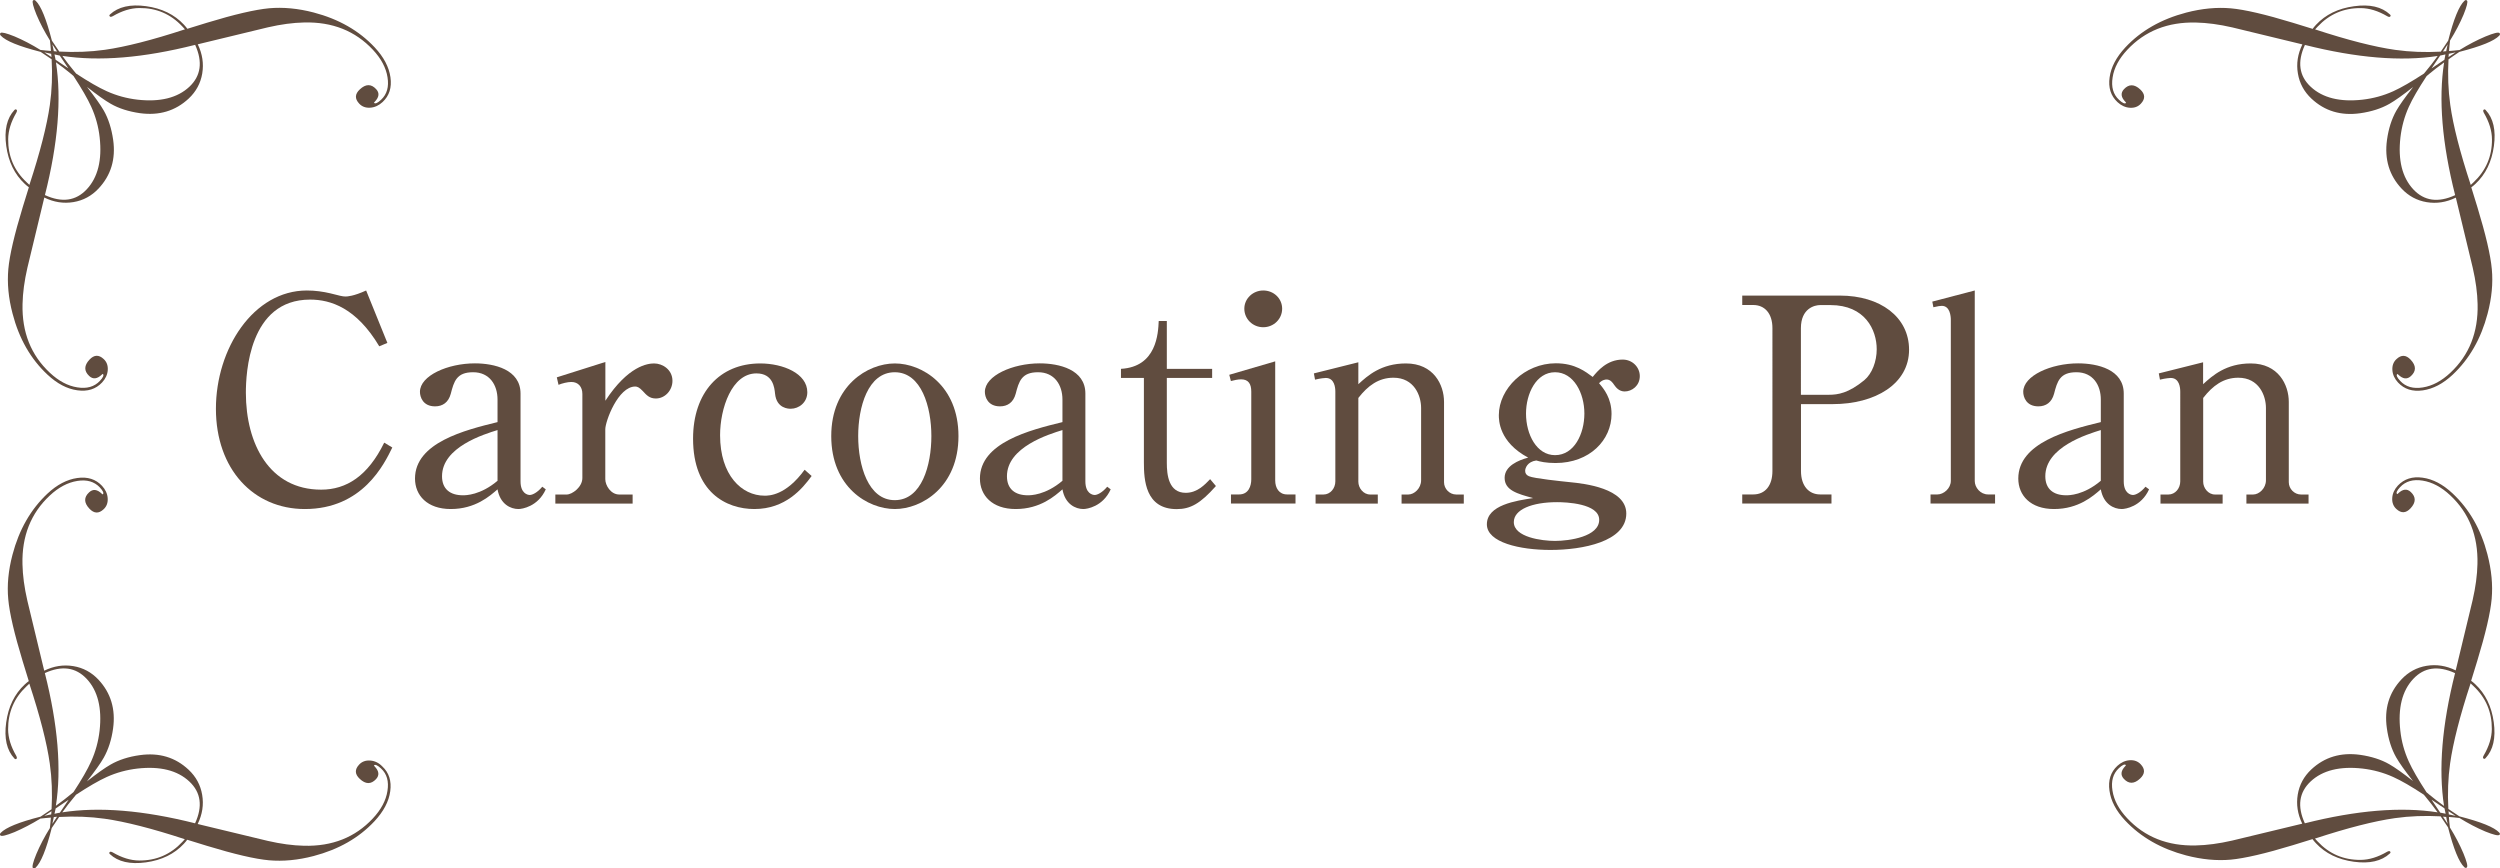<?xml version="1.0" encoding="utf-8"?>
<!-- Generator: Adobe Illustrator 24.0.0, SVG Export Plug-In . SVG Version: 6.00 Build 0)  -->
<svg version="1.1" id="レイヤー_1" xmlns="http://www.w3.org/2000/svg" xmlns:xlink="http://www.w3.org/1999/xlink" x="0px"
	 y="0px" viewBox="0 0 323.85 112.47" style="enable-background:new 0 0 323.85 112.47;" xml:space="preserve">
<style type="text/css">
	.st0{fill:#604C3F;}
</style>
<g>
	<g>
		<path class="st0" d="M49.13,44.86c-2.97-4.98-6.29-6.05-8.96-6.05c-7.94,0-8.32,9.6-8.32,12.07c0,6.61,3.05,12.55,9.75,12.55
			c3.28,0,6.06-1.77,8.17-6.09l1.05,0.63c-1.05,2.14-3.84,7.97-11.33,7.97c-6.66,0-11.52-5.17-11.52-12.99
			c0-7.79,4.86-15.32,11.78-15.32c1.09,0,2.11,0.15,3.05,0.37c1.17,0.29,1.54,0.41,1.96,0.41c0.23,0,1.05-0.04,2.67-0.78l2.75,6.79
			L49.13,44.86z"/>
		<path class="st0" d="M70.7,63.39c-1.02,2.25-3.09,2.55-3.54,2.55c-1.02,0-2.37-0.63-2.71-2.55c-0.98,0.85-2.86,2.55-6.06,2.55
			c-3.05,0-4.63-1.77-4.63-3.95c0-4.65,6.47-6.28,10.69-7.31v-2.92c0-1.88-1.02-3.54-3.16-3.54c-2.15,0-2.48,1.18-2.9,2.8
			c-0.3,1.11-1.05,1.62-2.03,1.62c-1.58,0-1.96-1.22-1.96-1.88c0-2.1,3.61-3.69,7.12-3.69c2.48,0,5.91,0.78,5.91,3.91v11.37
			c0,1.55,0.9,1.77,1.2,1.77s0.94-0.26,1.62-1.07L70.7,63.39z M64.45,55.71c-1.77,0.55-7.19,2.21-7.19,5.98
			c0,1.66,1.05,2.47,2.71,2.47c0.34,0,2.26,0,4.48-1.88V55.71z"/>
		<path class="st0" d="M72.13,48.88l6.29-1.99v5.02c2.97-4.54,5.5-4.83,6.32-4.83c1.09,0,2.37,0.81,2.37,2.25
			c0,1.25-0.98,2.29-2.15,2.29c-0.83,0-1.21-0.44-1.69-0.96c-0.45-0.48-0.72-0.59-0.98-0.59c-2.22,0-3.88,4.5-3.88,5.54v6.46
			c0,0.81,0.71,1.99,1.81,1.99h1.73v1.18H71.94v-1.18h1.47c0.71,0,2.03-0.96,2.03-2.14V51.03c0-0.92-0.53-1.55-1.43-1.55
			c-0.49,0-1.2,0.18-1.66,0.37L72.13,48.88z"/>
		<path class="st0" d="M105.14,61.66c-1.21,1.66-3.39,4.28-7.42,4.28c-3.65,0-7.94-2.18-7.94-9.12c0-5.98,3.46-9.74,8.7-9.74
			c2.94,0,6.1,1.29,6.1,3.73c0,1.33-1.09,2.14-2.15,2.14c-0.23,0-1.84,0-2.03-1.96c-0.08-0.77-0.26-2.62-2.41-2.62
			c-3.2,0-4.71,4.54-4.71,8.01c0,5.17,2.79,7.83,5.76,7.83c0.57,0,2.75,0,5.19-3.36L105.14,61.66z"/>
		<path class="st0" d="M124.16,56.49c0,6.61-4.78,9.45-8.24,9.45c-3.5,0-8.24-2.84-8.24-9.45c0-6.53,4.71-9.41,8.24-9.41
			C119.45,47.08,124.16,49.95,124.16,56.49z M111.17,56.49c0,3.8,1.28,8.3,4.74,8.3c3.5,0,4.74-4.54,4.74-8.3s-1.28-8.27-4.74-8.27
			C112.41,48.22,111.17,52.76,111.17,56.49z"/>
		<path class="st0" d="M143.88,63.39c-1.02,2.25-3.09,2.55-3.54,2.55c-1.02,0-2.37-0.63-2.71-2.55c-0.98,0.85-2.86,2.55-6.06,2.55
			c-3.05,0-4.63-1.77-4.63-3.95c0-4.65,6.47-6.28,10.69-7.31v-2.92c0-1.88-1.02-3.54-3.16-3.54s-2.48,1.18-2.9,2.8
			c-0.3,1.11-1.05,1.62-2.03,1.62c-1.58,0-1.96-1.22-1.96-1.88c0-2.1,3.61-3.69,7.11-3.69c2.48,0,5.91,0.78,5.91,3.91v11.37
			c0,1.55,0.9,1.77,1.21,1.77c0.3,0,0.94-0.26,1.62-1.07L143.88,63.39z M137.63,55.71c-1.77,0.55-7.19,2.21-7.19,5.98
			c0,1.66,1.05,2.47,2.71,2.47c0.34,0,2.26,0,4.48-1.88V55.71z"/>
		<path class="st0" d="M151.15,59.96c0,1.55,0.23,3.88,2.45,3.88c1.51,0,2.48-1.07,3.16-1.77l0.75,0.89
			c-2.03,2.29-3.31,2.99-5.08,2.99c-4.07,0-4.25-3.8-4.25-6.05V48.96h-2.97v-1.18c4.63-0.26,4.82-4.61,4.89-6.2h1.05v6.2h5.87v1.18
			h-5.87V59.96z"/>
		<path class="st0" d="M159.24,48.55l5.95-1.74v15.43c0,0.96,0.49,1.81,1.54,1.81h1.09v1.18h-8.36v-1.18h1.05
			c1.24,0,1.58-1.11,1.58-1.96V50.73c0-0.96-0.34-1.59-1.32-1.59c-0.41,0-0.9,0.11-1.32,0.22L159.24,48.55z M166.09,39.99
			c0,1.33-1.09,2.4-2.45,2.4c-1.36,0-2.45-1.07-2.45-2.4s1.13-2.36,2.45-2.36C165,37.63,166.09,38.66,166.09,39.99z"/>
		<path class="st0" d="M175.96,46.93v2.84c1.2-1.11,2.97-2.69,6.17-2.69c3.58,0,4.93,2.77,4.93,4.98v10.41
			c0,0.85,0.71,1.59,1.58,1.59h0.98v1.18h-8.06v-1.18h0.87c0.79,0,1.66-0.81,1.66-1.84v-9.38c0-1.59-0.9-3.91-3.58-3.91
			c-1.92,0-3.31,1.03-4.55,2.62v10.85c0,0.81,0.64,1.66,1.54,1.66h0.98v1.18h-8.06v-1.18h1.02c0.9,0,1.54-0.81,1.54-1.7V50.73
			c0-0.52-0.11-1.77-1.24-1.77c-0.08,0-0.68,0.04-1.39,0.22l-0.15-0.81L175.96,46.93z"/>
		<path class="st0" d="M197.57,60.99c0,0.33,0.15,0.55,0.49,0.7c0.64,0.29,4.25,0.66,5.31,0.77c1.85,0.18,7.3,0.78,7.3,4.06
			c0,3.65-5.68,4.72-9.82,4.72c-3.95,0-8.24-0.96-8.24-3.32c0-2.51,3.8-3.06,5.99-3.4c-2.03-0.55-3.69-1-3.69-2.62
			c0-1.55,1.81-2.29,3.05-2.62c-3.8-2.03-3.8-4.87-3.8-5.5c0-3.43,3.35-6.72,7.38-6.72c2.52,0,3.88,1.11,4.78,1.77
			c0.6-0.74,1.84-2.25,3.88-2.25c1.28,0,2.22,1,2.22,2.14c0,1.25-1.02,1.99-1.96,1.99c-0.72,0-1.13-0.52-1.36-0.85
			c-0.19-0.29-0.49-0.7-0.98-0.7c-0.08,0-0.53,0-0.98,0.48c0.6,0.7,1.62,1.92,1.62,3.99c0,3.36-2.82,6.35-7.26,6.35
			c-1.21,0-2-0.18-2.49-0.33C197.87,59.81,197.57,60.62,197.57,60.99z M201.71,65.05c-3.27,0-5.61,0.96-5.61,2.58
			c0,1.96,3.61,2.44,5.34,2.44c1.85,0,5.72-0.55,5.72-2.73C207.17,65.2,202.8,65.05,201.71,65.05z M197.68,53.57
			c0,2.73,1.39,5.39,3.76,5.39c2.49,0,3.8-2.77,3.8-5.39c0-2.66-1.39-5.35-3.8-5.35C199,48.22,197.68,50.99,197.68,53.57z"/>
		<path class="st0" d="M225.69,38.29h12.65c5.23,0,8.96,2.77,8.96,7.01c0,4.43-4.37,7.05-9.9,7.05h-4.1v8.67
			c0,1.96,1.05,3.03,2.48,3.03h1.47v1.18h-11.56v-1.18h1.43c1.54,0,2.48-1.14,2.48-3.03V42.5c0-1.92-1.02-2.99-2.48-2.99h-1.43
			V38.29z M233.29,51.14h3.61c1.21,0,2.56-0.22,4.59-1.88c1.02-0.85,1.62-2.44,1.62-4.02c0-2.51-1.51-5.72-5.99-5.72h-1.35
			c-0.68,0-2.48,0.41-2.48,2.99V51.14z"/>
		<path class="st0" d="M250.31,39.07l5.5-1.44v24.69c0,0.81,0.71,1.73,1.73,1.73h0.9v1.18h-8.36v-1.18h0.9
			c0.79,0,1.73-0.77,1.73-1.77V41.43c0-0.48-0.11-1.81-1.17-1.81c-0.23,0-0.45,0.04-1.09,0.18L250.31,39.07z"/>
		<path class="st0" d="M278.39,63.39c-1.02,2.25-3.09,2.55-3.54,2.55c-1.02,0-2.37-0.63-2.71-2.55c-0.98,0.85-2.86,2.55-6.06,2.55
			c-3.05,0-4.63-1.77-4.63-3.95c0-4.65,6.47-6.28,10.69-7.31v-2.92c0-1.88-1.02-3.54-3.16-3.54c-2.15,0-2.48,1.18-2.9,2.8
			c-0.3,1.11-1.05,1.62-2.03,1.62c-1.58,0-1.96-1.22-1.96-1.88c0-2.1,3.61-3.69,7.11-3.69c2.49,0,5.91,0.78,5.91,3.91v11.37
			c0,1.55,0.9,1.77,1.2,1.77c0.3,0,0.94-0.26,1.62-1.07L278.39,63.39z M272.14,55.71c-1.77,0.55-7.19,2.21-7.19,5.98
			c0,1.66,1.05,2.47,2.71,2.47c0.34,0,2.26,0,4.48-1.88V55.71z"/>
		<path class="st0" d="M285.39,46.93v2.84c1.21-1.11,2.97-2.69,6.17-2.69c3.58,0,4.93,2.77,4.93,4.98v10.41
			c0,0.85,0.72,1.59,1.58,1.59h0.98v1.18H291v-1.18h0.87c0.79,0,1.66-0.81,1.66-1.84v-9.38c0-1.59-0.9-3.91-3.58-3.91
			c-1.92,0-3.31,1.03-4.55,2.62v10.85c0,0.81,0.64,1.66,1.54,1.66h0.98v1.18h-8.05v-1.18h1.02c0.9,0,1.54-0.81,1.54-1.7V50.73
			c0-0.52-0.11-1.77-1.24-1.77c-0.07,0-0.68,0.04-1.39,0.22l-0.15-0.81L285.39,46.93z"/>
	</g>
	<path class="st0" d="M323.75,107.85c-0.64-0.69-2.36-1.38-5.16-2.1c-0.51-0.33-0.98-0.65-1.43-0.96c-0.11-2.03-0.04-4,0.23-5.91
		c0.38-2.67,1.26-6.12,2.65-10.36l0.35,0.33c1.62,1.51,2.42,3.38,2.4,5.59c-0.01,1.1-0.36,2.24-1.05,3.42
		c-0.11,0.19-0.12,0.32-0.04,0.39c0.08,0.08,0.17,0.07,0.27-0.03c1-1.07,1.35-2.62,1.07-4.67c-0.28-2.04-1.08-3.68-2.4-4.92
		c-0.2-0.19-0.38-0.33-0.53-0.44c0.06-0.18,0.32-1.03,0.79-2.57c1.08-3.55,1.71-6.23,1.87-8.04c0.16-1.82-0.02-3.73-0.55-5.77
		c-0.84-3.24-2.35-5.87-4.52-7.9c-1.25-1.17-2.54-1.85-3.87-2.03c-1.33-0.19-2.4,0.16-3.21,1.02c-0.44,0.48-0.69,1.01-0.73,1.6
		c-0.04,0.59,0.14,1.07,0.53,1.43c0.63,0.59,1.24,0.56,1.84-0.08c0.71-0.76,0.72-1.47,0.04-2.11c-0.5-0.47-1.05-0.4-1.66,0.19
		c-0.03,0.04-0.08,0.07-0.12,0.07c-0.16-0.15-0.03-0.45,0.4-0.91c0.71-0.75,1.68-1.03,2.91-0.83c1.24,0.2,2.43,0.83,3.57,1.9
		c2.44,2.28,3.62,5.25,3.53,8.9c-0.03,1.44-0.24,3-0.63,4.7c-0.68,2.81-1.36,5.64-2.04,8.47l-0.15,0.61
		c-1.24-0.61-2.5-0.8-3.77-0.59c-1.27,0.21-2.36,0.8-3.26,1.76c-1.61,1.72-2.24,3.82-1.89,6.31c0.2,1.46,0.61,2.73,1.21,3.79
		c0.41,0.72,1.14,1.75,2.18,3.07c-1.32-1.04-2.35-1.77-3.07-2.18c-1.06-0.61-2.33-1.01-3.79-1.22c-2.49-0.34-4.59,0.29-6.31,1.89
		c-0.96,0.9-1.55,1.99-1.76,3.26c-0.21,1.27-0.02,2.53,0.58,3.77l-0.62,0.15c-2.83,0.68-5.66,1.36-8.46,2.04
		c-1.7,0.39-3.26,0.6-4.7,0.63c-3.65,0.09-6.62-1.09-8.9-3.53c-1.07-1.14-1.71-2.33-1.9-3.57c-0.2-1.23,0.07-2.2,0.83-2.91
		c0.46-0.43,0.76-0.56,0.91-0.4c-0.01,0.05-0.04,0.08-0.07,0.12c-0.59,0.61-0.66,1.16-0.2,1.66c0.64,0.69,1.35,0.68,2.11-0.04
		c0.64-0.6,0.67-1.21,0.08-1.84c-0.37-0.39-0.84-0.57-1.43-0.53c-0.59,0.04-1.12,0.29-1.6,0.73c-0.87,0.81-1.21,1.88-1.02,3.21
		c0.18,1.33,0.86,2.62,2.03,3.87c2.03,2.16,4.67,3.67,7.9,4.52c2.04,0.53,3.95,0.71,5.77,0.55c1.81-0.17,4.49-0.79,8.04-1.87
		c1.53-0.47,2.39-0.73,2.56-0.79c0.11,0.15,0.25,0.33,0.44,0.53c1.23,1.32,2.87,2.12,4.91,2.4c2.04,0.28,3.6-0.08,4.67-1.07
		c0.1-0.09,0.11-0.18,0.03-0.26c-0.07-0.08-0.2-0.06-0.39,0.04c-1.18,0.69-2.32,1.04-3.42,1.05c-2.22,0.02-4.08-0.78-5.59-2.4
		l-0.33-0.36c4.24-1.39,7.7-2.27,10.37-2.65c1.91-0.27,3.88-0.34,5.91-0.23c0.31,0.45,0.63,0.92,0.96,1.43
		c0.72,2.79,1.42,4.51,2.1,5.15c0.13,0.13,0.25,0.13,0.34,0.03c0.14-0.14-0.01-0.75-0.45-1.82c-0.46-1.09-1.04-2.21-1.75-3.35
		c-0.06-0.46-0.09-0.91-0.13-1.36c0.45,0.04,0.9,0.07,1.36,0.13c1.15,0.71,2.26,1.29,3.35,1.75c1.07,0.43,1.68,0.58,1.82,0.44
		C323.88,108.1,323.87,107.98,323.75,107.85z M312.03,98.64c-0.57-1.26-0.94-2.59-1.09-3.97c-0.33-2.93,0.23-5.18,1.67-6.72
		c1.41-1.51,3.22-1.76,5.42-0.75c-1.7,6.72-2.16,12.45-1.43,17.2c-0.73-0.53-1.39-1.03-1.95-1.5c-0.11-0.09-0.22-0.18-0.32-0.27
		C313.28,101.02,312.5,99.68,312.03,98.64z M298.57,106.65c-1.01-2.21-0.75-4.01,0.75-5.42c1.54-1.44,3.79-2,6.72-1.67
		c1.38,0.16,2.71,0.52,3.97,1.09c1.05,0.47,2.38,1.24,3.98,2.3c0.09,0.11,0.18,0.21,0.27,0.33c0.47,0.56,0.98,1.22,1.51,1.95
		C311.02,104.49,305.29,104.96,298.57,106.65z M316.11,105.27c-0.32-0.49-0.69-1.02-1.09-1.62c-0.01-0.02-0.02-0.03-0.03-0.05
		c0.02,0.01,0.03,0.02,0.05,0.03c0.6,0.41,1.13,0.77,1.62,1.09c0.04,0.24,0.1,0.46,0.15,0.69
		C316.56,105.37,316.35,105.31,316.11,105.27z M316.46,105.79c0.14,0.01,0.28,0.03,0.42,0.04c0.06,0.3,0.11,0.6,0.19,0.89
		C316.9,106.45,316.69,106.13,316.46,105.79z M317.22,105.5c-0.01-0.14-0.03-0.28-0.04-0.42c0.34,0.22,0.66,0.44,0.93,0.61
		C317.82,105.62,317.51,105.57,317.22,105.5z"/>
	<path class="st0" d="M47.95,98.52c-0.59-0.04-1.07,0.14-1.43,0.53c-0.59,0.63-0.56,1.24,0.08,1.84c0.76,0.72,1.46,0.73,2.11,0.04
		c0.46-0.5,0.4-1.05-0.19-1.66c-0.04-0.04-0.06-0.08-0.08-0.12c0.15-0.16,0.46-0.03,0.92,0.4c0.76,0.7,1.03,1.67,0.83,2.91
		c-0.19,1.24-0.83,2.43-1.9,3.57c-2.28,2.44-5.25,3.62-8.9,3.53c-1.44-0.03-3-0.24-4.7-0.63c-2.81-0.68-5.63-1.36-8.47-2.04
		l-0.61-0.15c0.6-1.24,0.8-2.5,0.58-3.77c-0.21-1.27-0.8-2.36-1.76-3.26c-1.72-1.61-3.82-2.24-6.31-1.89
		c-1.46,0.2-2.73,0.61-3.79,1.22c-0.72,0.41-1.75,1.14-3.07,2.18c1.04-1.32,1.77-2.34,2.18-3.07c0.6-1.07,1.01-2.33,1.21-3.79
		c0.34-2.49-0.29-4.59-1.89-6.31c-0.9-0.96-1.99-1.55-3.26-1.76c-1.27-0.21-2.53-0.02-3.77,0.59l-0.15-0.61
		c-0.68-2.83-1.36-5.66-2.04-8.47c-0.39-1.7-0.6-3.26-0.63-4.7c-0.09-3.65,1.09-6.62,3.53-8.9c1.14-1.07,2.33-1.7,3.57-1.9
		c1.23-0.2,2.2,0.08,2.91,0.83c0.43,0.46,0.56,0.76,0.4,0.91c-0.04-0.01-0.08-0.03-0.12-0.07c-0.61-0.59-1.16-0.66-1.66-0.19
		c-0.69,0.64-0.68,1.34,0.04,2.11c0.6,0.64,1.21,0.67,1.84,0.08c0.39-0.36,0.57-0.84,0.53-1.43c-0.04-0.59-0.29-1.12-0.73-1.6
		c-0.81-0.87-1.88-1.21-3.21-1.02c-1.33,0.19-2.62,0.86-3.87,2.03c-2.16,2.03-3.67,4.66-4.52,7.9c-0.54,2.04-0.72,3.96-0.55,5.77
		c0.16,1.81,0.79,4.49,1.87,8.04c0.46,1.53,0.73,2.39,0.79,2.57c-0.15,0.11-0.33,0.25-0.53,0.44c-1.32,1.23-2.12,2.87-2.4,4.92
		c-0.28,2.04,0.07,3.6,1.07,4.67c0.09,0.1,0.18,0.1,0.27,0.03c0.07-0.07,0.06-0.2-0.04-0.39c-0.69-1.18-1.04-2.32-1.05-3.42
		c-0.01-2.22,0.79-4.08,2.4-5.59l0.35-0.33c1.39,4.24,2.28,7.7,2.65,10.36c0.27,1.91,0.34,3.88,0.23,5.91
		c-0.45,0.31-0.92,0.63-1.43,0.96c-2.79,0.71-4.51,1.41-5.16,2.1c-0.12,0.13-0.13,0.25-0.03,0.34c0.14,0.14,0.75-0.01,1.82-0.44
		c1.09-0.47,2.21-1.05,3.35-1.75c0.46-0.06,0.91-0.09,1.36-0.13c-0.04,0.45-0.07,0.9-0.13,1.36c-0.71,1.14-1.29,2.26-1.75,3.35
		c-0.44,1.07-0.58,1.67-0.45,1.82c0.1,0.1,0.21,0.1,0.34-0.03c0.69-0.64,1.39-2.36,2.1-5.15c0.33-0.51,0.65-0.98,0.96-1.43
		c2.03-0.11,4-0.04,5.91,0.23c2.67,0.38,6.13,1.26,10.37,2.65l-0.33,0.36c-1.51,1.61-3.37,2.42-5.59,2.4
		c-1.1-0.01-2.24-0.36-3.42-1.05c-0.19-0.1-0.32-0.12-0.39-0.04c-0.08,0.08-0.07,0.17,0.02,0.26c1.07,1,2.62,1.35,4.67,1.07
		c2.04-0.28,3.68-1.08,4.91-2.4c0.19-0.2,0.33-0.38,0.44-0.53c0.18,0.05,1.03,0.32,2.56,0.79c3.55,1.08,6.23,1.71,8.04,1.87
		c1.82,0.16,3.74-0.02,5.77-0.55c3.24-0.85,5.88-2.35,7.9-4.52c1.16-1.25,1.85-2.54,2.03-3.87c0.18-1.32-0.15-2.4-1.02-3.21
		C49.07,98.81,48.54,98.56,47.95,98.52z M6.63,105.5c-0.3,0.06-0.6,0.11-0.89,0.19c0.27-0.18,0.59-0.39,0.93-0.61
		C6.67,105.22,6.64,105.36,6.63,105.5z M5.81,87.19c2.21-1.01,4.01-0.75,5.42,0.75c1.44,1.54,2,3.79,1.67,6.72
		c-0.16,1.38-0.52,2.71-1.09,3.97c-0.47,1.05-1.24,2.38-2.29,3.98c-0.11,0.09-0.21,0.18-0.33,0.27c-0.56,0.47-1.22,0.98-1.95,1.5
		C7.98,99.64,7.51,93.91,5.81,87.19z M6.78,106.73c0.07-0.29,0.12-0.6,0.19-0.89c0.14-0.01,0.28-0.03,0.42-0.04
		C7.16,106.13,6.95,106.45,6.78,106.73z M7.06,105.42c0.05-0.23,0.11-0.45,0.15-0.69c0.48-0.32,1.02-0.69,1.62-1.09
		c0.02-0.01,0.03-0.02,0.05-0.03c-0.01,0.02-0.02,0.03-0.03,0.05c-0.41,0.6-0.77,1.14-1.1,1.62C7.5,105.31,7.29,105.37,7.06,105.42z
		 M8.07,105.23c0.53-0.73,1.03-1.39,1.51-1.95c0.09-0.11,0.18-0.22,0.27-0.33c1.6-1.05,2.94-1.83,3.98-2.3
		c1.26-0.57,2.59-0.93,3.97-1.09c2.93-0.33,5.18,0.23,6.72,1.67c1.51,1.41,1.76,3.22,0.75,5.42
		C18.56,104.96,12.83,104.49,8.07,105.23z"/>
	<path class="st0" d="M318.59,6.72c2.79-0.72,4.51-1.41,5.16-2.1c0.12-0.13,0.13-0.25,0.03-0.34c-0.14-0.14-0.75,0.01-1.82,0.45
		c-1.09,0.46-2.2,1.04-3.35,1.75c-0.46,0.06-0.91,0.09-1.36,0.13c0.04-0.45,0.07-0.9,0.13-1.36c0.71-1.14,1.29-2.26,1.75-3.35
		c0.43-1.07,0.58-1.67,0.45-1.82c-0.1-0.1-0.21-0.1-0.34,0.03c-0.69,0.64-1.39,2.36-2.1,5.15c-0.33,0.51-0.65,0.98-0.96,1.43
		c-2.03,0.11-4,0.04-5.91-0.23c-2.67-0.38-6.13-1.26-10.37-2.65l0.33-0.36c1.51-1.61,3.37-2.42,5.59-2.4
		c1.1,0.01,2.24,0.36,3.42,1.05c0.19,0.11,0.32,0.12,0.39,0.04c0.08-0.08,0.07-0.17-0.03-0.26c-1.07-1-2.62-1.36-4.67-1.07
		c-2.04,0.28-3.68,1.08-4.91,2.4c-0.19,0.2-0.33,0.38-0.44,0.53c-0.18-0.06-1.03-0.32-2.56-0.79c-3.55-1.08-6.23-1.71-8.04-1.87
		c-1.82-0.16-3.73,0.02-5.77,0.55c-3.24,0.85-5.88,2.35-7.9,4.52c-1.16,1.25-1.85,2.54-2.03,3.87c-0.19,1.33,0.15,2.4,1.02,3.21
		c0.48,0.44,1,0.69,1.6,0.73c0.59,0.04,1.07-0.14,1.43-0.53c0.59-0.63,0.56-1.24-0.08-1.84c-0.76-0.71-1.47-0.72-2.11-0.04
		c-0.46,0.5-0.4,1.05,0.2,1.66c0.04,0.04,0.06,0.08,0.07,0.12c-0.15,0.16-0.46,0.03-0.91-0.4c-0.76-0.7-1.03-1.67-0.83-2.91
		c0.19-1.24,0.83-2.43,1.9-3.57c2.28-2.44,5.25-3.62,8.9-3.53c1.44,0.03,3,0.24,4.7,0.63c2.81,0.68,5.63,1.36,8.46,2.05l0.62,0.15
		c-0.6,1.24-0.8,2.5-0.58,3.77c0.21,1.27,0.8,2.36,1.76,3.26c1.72,1.61,3.82,2.24,6.31,1.89c1.46-0.21,2.72-0.61,3.79-1.22
		c0.72-0.41,1.75-1.14,3.07-2.18c-1.04,1.32-1.77,2.35-2.18,3.07c-0.6,1.06-1.01,2.33-1.21,3.79c-0.34,2.49,0.29,4.59,1.89,6.3
		c0.9,0.96,1.99,1.55,3.26,1.76c1.27,0.21,2.53,0.02,3.77-0.59l0.15,0.62c0.68,2.83,1.36,5.66,2.04,8.47
		c0.39,1.69,0.6,3.26,0.63,4.7c0.09,3.65-1.09,6.62-3.53,8.9c-1.14,1.07-2.33,1.7-3.57,1.9c-1.24,0.2-2.21-0.08-2.91-0.83
		c-0.43-0.46-0.56-0.76-0.4-0.91c0.04,0.01,0.08,0.03,0.12,0.07c0.61,0.59,1.16,0.66,1.66,0.19c0.69-0.64,0.68-1.34-0.04-2.11
		c-0.6-0.64-1.21-0.67-1.84-0.08c-0.39,0.36-0.57,0.84-0.53,1.43c0.04,0.59,0.29,1.12,0.73,1.6c0.81,0.87,1.88,1.21,3.21,1.02
		c1.33-0.19,2.62-0.86,3.87-2.03c2.16-2.03,3.67-4.66,4.52-7.9c0.54-2.04,0.72-3.96,0.55-5.77c-0.16-1.81-0.79-4.49-1.87-8.04
		c-0.47-1.53-0.73-2.39-0.79-2.56c0.15-0.11,0.33-0.25,0.53-0.44c1.32-1.23,2.12-2.87,2.4-4.91c0.28-2.04-0.07-3.6-1.07-4.67
		c-0.09-0.1-0.18-0.1-0.27-0.02c-0.07,0.07-0.06,0.2,0.04,0.39c0.69,1.18,1.04,2.32,1.05,3.42c0.02,2.22-0.79,4.08-2.4,5.59
		l-0.35,0.33c-1.39-4.24-2.28-7.7-2.65-10.36c-0.27-1.91-0.34-3.88-0.23-5.91C317.62,7.37,318.09,7.05,318.59,6.72z M318.11,6.78
		c-0.27,0.18-0.59,0.39-0.93,0.61c0.01-0.14,0.03-0.28,0.04-0.42C317.51,6.9,317.82,6.85,318.11,6.78z M316.65,7.74
		c-0.49,0.33-1.02,0.69-1.62,1.09c-0.02,0.01-0.03,0.02-0.05,0.03c0.01-0.02,0.02-0.03,0.03-0.04c0.41-0.6,0.77-1.13,1.09-1.62
		c0.24-0.04,0.45-0.1,0.68-0.15C316.75,7.29,316.69,7.51,316.65,7.74z M317.07,5.74c-0.07,0.29-0.12,0.6-0.19,0.89
		c-0.14,0.01-0.28,0.03-0.42,0.04C316.69,6.34,316.9,6.02,317.07,5.74z M310.02,11.82c-1.26,0.57-2.59,0.93-3.97,1.09
		c-2.93,0.33-5.18-0.23-6.72-1.67c-1.51-1.41-1.76-3.22-0.75-5.42c6.72,1.69,12.45,2.16,17.2,1.43c-0.53,0.73-1.03,1.39-1.51,1.95
		c-0.09,0.11-0.18,0.22-0.27,0.33C312.4,10.57,311.06,11.35,310.02,11.82z M318.04,25.28c-2.2,1.01-4.01,0.76-5.42-0.75
		c-1.44-1.55-2-3.79-1.67-6.72c0.16-1.38,0.52-2.71,1.09-3.97c0.47-1.05,1.25-2.38,2.3-3.98c0.11-0.09,0.21-0.17,0.32-0.27
		c0.56-0.47,1.22-0.98,1.95-1.5C315.87,12.83,316.34,18.56,318.04,25.28z"/>
	<path class="st0" d="M48.54,6.14c-2.03-2.17-4.66-3.67-7.9-4.52c-2.03-0.53-3.95-0.71-5.77-0.55c-1.81,0.17-4.49,0.79-8.04,1.87
		c-1.53,0.47-2.38,0.73-2.56,0.79c-0.11-0.15-0.25-0.33-0.44-0.53c-1.23-1.32-2.87-2.12-4.91-2.4c-2.04-0.28-3.6,0.08-4.67,1.07
		c-0.1,0.09-0.11,0.18-0.02,0.26c0.07,0.08,0.2,0.06,0.39-0.04c1.18-0.69,2.32-1.04,3.42-1.05c2.22-0.02,4.08,0.78,5.59,2.4
		l0.33,0.36c-4.24,1.39-7.7,2.27-10.37,2.65c-1.91,0.27-3.88,0.34-5.91,0.23C7.37,6.23,7.05,5.76,6.72,5.26
		C6,2.46,5.3,0.74,4.62,0.1C4.48-0.02,4.37-0.03,4.27,0.07C4.14,0.22,4.29,0.82,4.72,1.89C5.18,2.98,5.76,4.1,6.47,5.24
		C6.53,5.7,6.56,6.15,6.6,6.6C6.15,6.56,5.7,6.53,5.24,6.47C4.09,5.76,2.98,5.18,1.89,4.72C0.82,4.29,0.21,4.14,0.07,4.27
		c-0.1,0.1-0.09,0.21,0.03,0.34C0.74,5.31,2.46,6,5.26,6.72c0.51,0.33,0.98,0.65,1.43,0.96c0.11,2.03,0.04,4-0.23,5.91
		c-0.38,2.67-1.26,6.12-2.65,10.36l-0.35-0.33c-1.62-1.51-2.42-3.37-2.4-5.59c0.01-1.1,0.36-2.24,1.05-3.42
		c0.1-0.19,0.12-0.32,0.04-0.39c-0.08-0.08-0.17-0.07-0.27,0.02c-1,1.07-1.35,2.62-1.07,4.67c0.28,2.04,1.08,3.68,2.4,4.91
		c0.2,0.19,0.38,0.33,0.53,0.44c-0.06,0.18-0.32,1.03-0.79,2.56c-1.08,3.55-1.71,6.23-1.87,8.04c-0.16,1.82,0.01,3.73,0.55,5.77
		c0.84,3.24,2.35,5.88,4.52,7.9c1.25,1.17,2.54,1.85,3.87,2.03c1.32,0.19,2.4-0.15,3.21-1.02c0.44-0.48,0.69-1.01,0.73-1.6
		c0.04-0.59-0.14-1.07-0.53-1.43c-0.63-0.59-1.24-0.56-1.84,0.08c-0.71,0.76-0.72,1.47-0.04,2.11c0.49,0.47,1.05,0.4,1.66-0.19
		c0.03-0.04,0.08-0.06,0.12-0.07c0.16,0.15,0.03,0.46-0.4,0.91c-0.71,0.75-1.68,1.03-2.91,0.83c-1.24-0.19-2.43-0.83-3.57-1.9
		c-2.44-2.28-3.62-5.25-3.53-8.9c0.03-1.44,0.24-3,0.63-4.7c0.68-2.81,1.36-5.64,2.04-8.47l0.15-0.62c1.24,0.61,2.5,0.8,3.77,0.59
		c1.27-0.21,2.36-0.8,3.26-1.76c1.61-1.72,2.24-3.82,1.89-6.3c-0.21-1.46-0.61-2.73-1.21-3.79c-0.41-0.72-1.14-1.75-2.18-3.07
		c1.32,1.04,2.35,1.77,3.07,2.18c1.06,0.61,2.33,1.01,3.79,1.22c2.49,0.34,4.59-0.29,6.31-1.89c0.96-0.9,1.55-1.99,1.76-3.26
		c0.21-1.27,0.02-2.53-0.58-3.77l0.61-0.15c2.83-0.68,5.66-1.36,8.47-2.05c1.7-0.39,3.26-0.6,4.7-0.63c3.65-0.09,6.62,1.09,8.9,3.53
		c1.07,1.14,1.71,2.34,1.9,3.57c0.2,1.23-0.07,2.2-0.83,2.91c-0.46,0.43-0.76,0.56-0.92,0.4c0.01-0.04,0.04-0.09,0.08-0.12
		c0.59-0.61,0.66-1.16,0.19-1.66c-0.64-0.69-1.34-0.68-2.11,0.04c-0.64,0.6-0.67,1.21-0.08,1.84c0.36,0.39,0.84,0.57,1.43,0.53
		c0.59-0.04,1.12-0.29,1.6-0.73c0.87-0.81,1.21-1.88,1.02-3.21C50.39,8.68,49.71,7.39,48.54,6.14z M6.78,5.74
		c0.18,0.27,0.39,0.59,0.61,0.93C7.25,6.67,7.11,6.65,6.97,6.63C6.9,6.34,6.85,6.03,6.78,5.74z M7.74,7.2
		c0.33,0.49,0.69,1.02,1.09,1.62c0.01,0.02,0.02,0.03,0.03,0.04C8.85,8.85,8.83,8.85,8.82,8.83C8.22,8.43,7.69,8.07,7.2,7.74
		C7.16,7.51,7.1,7.29,7.06,7.05C7.29,7.1,7.5,7.16,7.74,7.2z M5.74,6.78C6.03,6.85,6.34,6.9,6.63,6.97
		c0.01,0.14,0.03,0.28,0.04,0.42C6.34,7.16,6.02,6.95,5.74,6.78z M11.82,13.83c0.57,1.26,0.94,2.59,1.09,3.97
		c0.33,2.93-0.23,5.18-1.67,6.72c-1.41,1.51-3.22,1.76-5.42,0.75c1.7-6.72,2.16-12.45,1.43-17.2c0.73,0.53,1.39,1.03,1.95,1.5
		c0.11,0.09,0.22,0.18,0.32,0.27C10.57,11.45,11.35,12.79,11.82,13.83z M24.53,11.24c-1.54,1.44-3.79,2-6.72,1.67
		c-1.38-0.16-2.71-0.52-3.97-1.09c-1.05-0.47-2.38-1.24-3.98-2.29C9.76,9.41,9.68,9.31,9.58,9.19C9.11,8.63,8.6,7.98,8.08,7.24
		c4.75,0.73,10.48,0.27,17.2-1.43C26.28,8.02,26.03,9.83,24.53,11.24z"/>
</g>
</svg>
